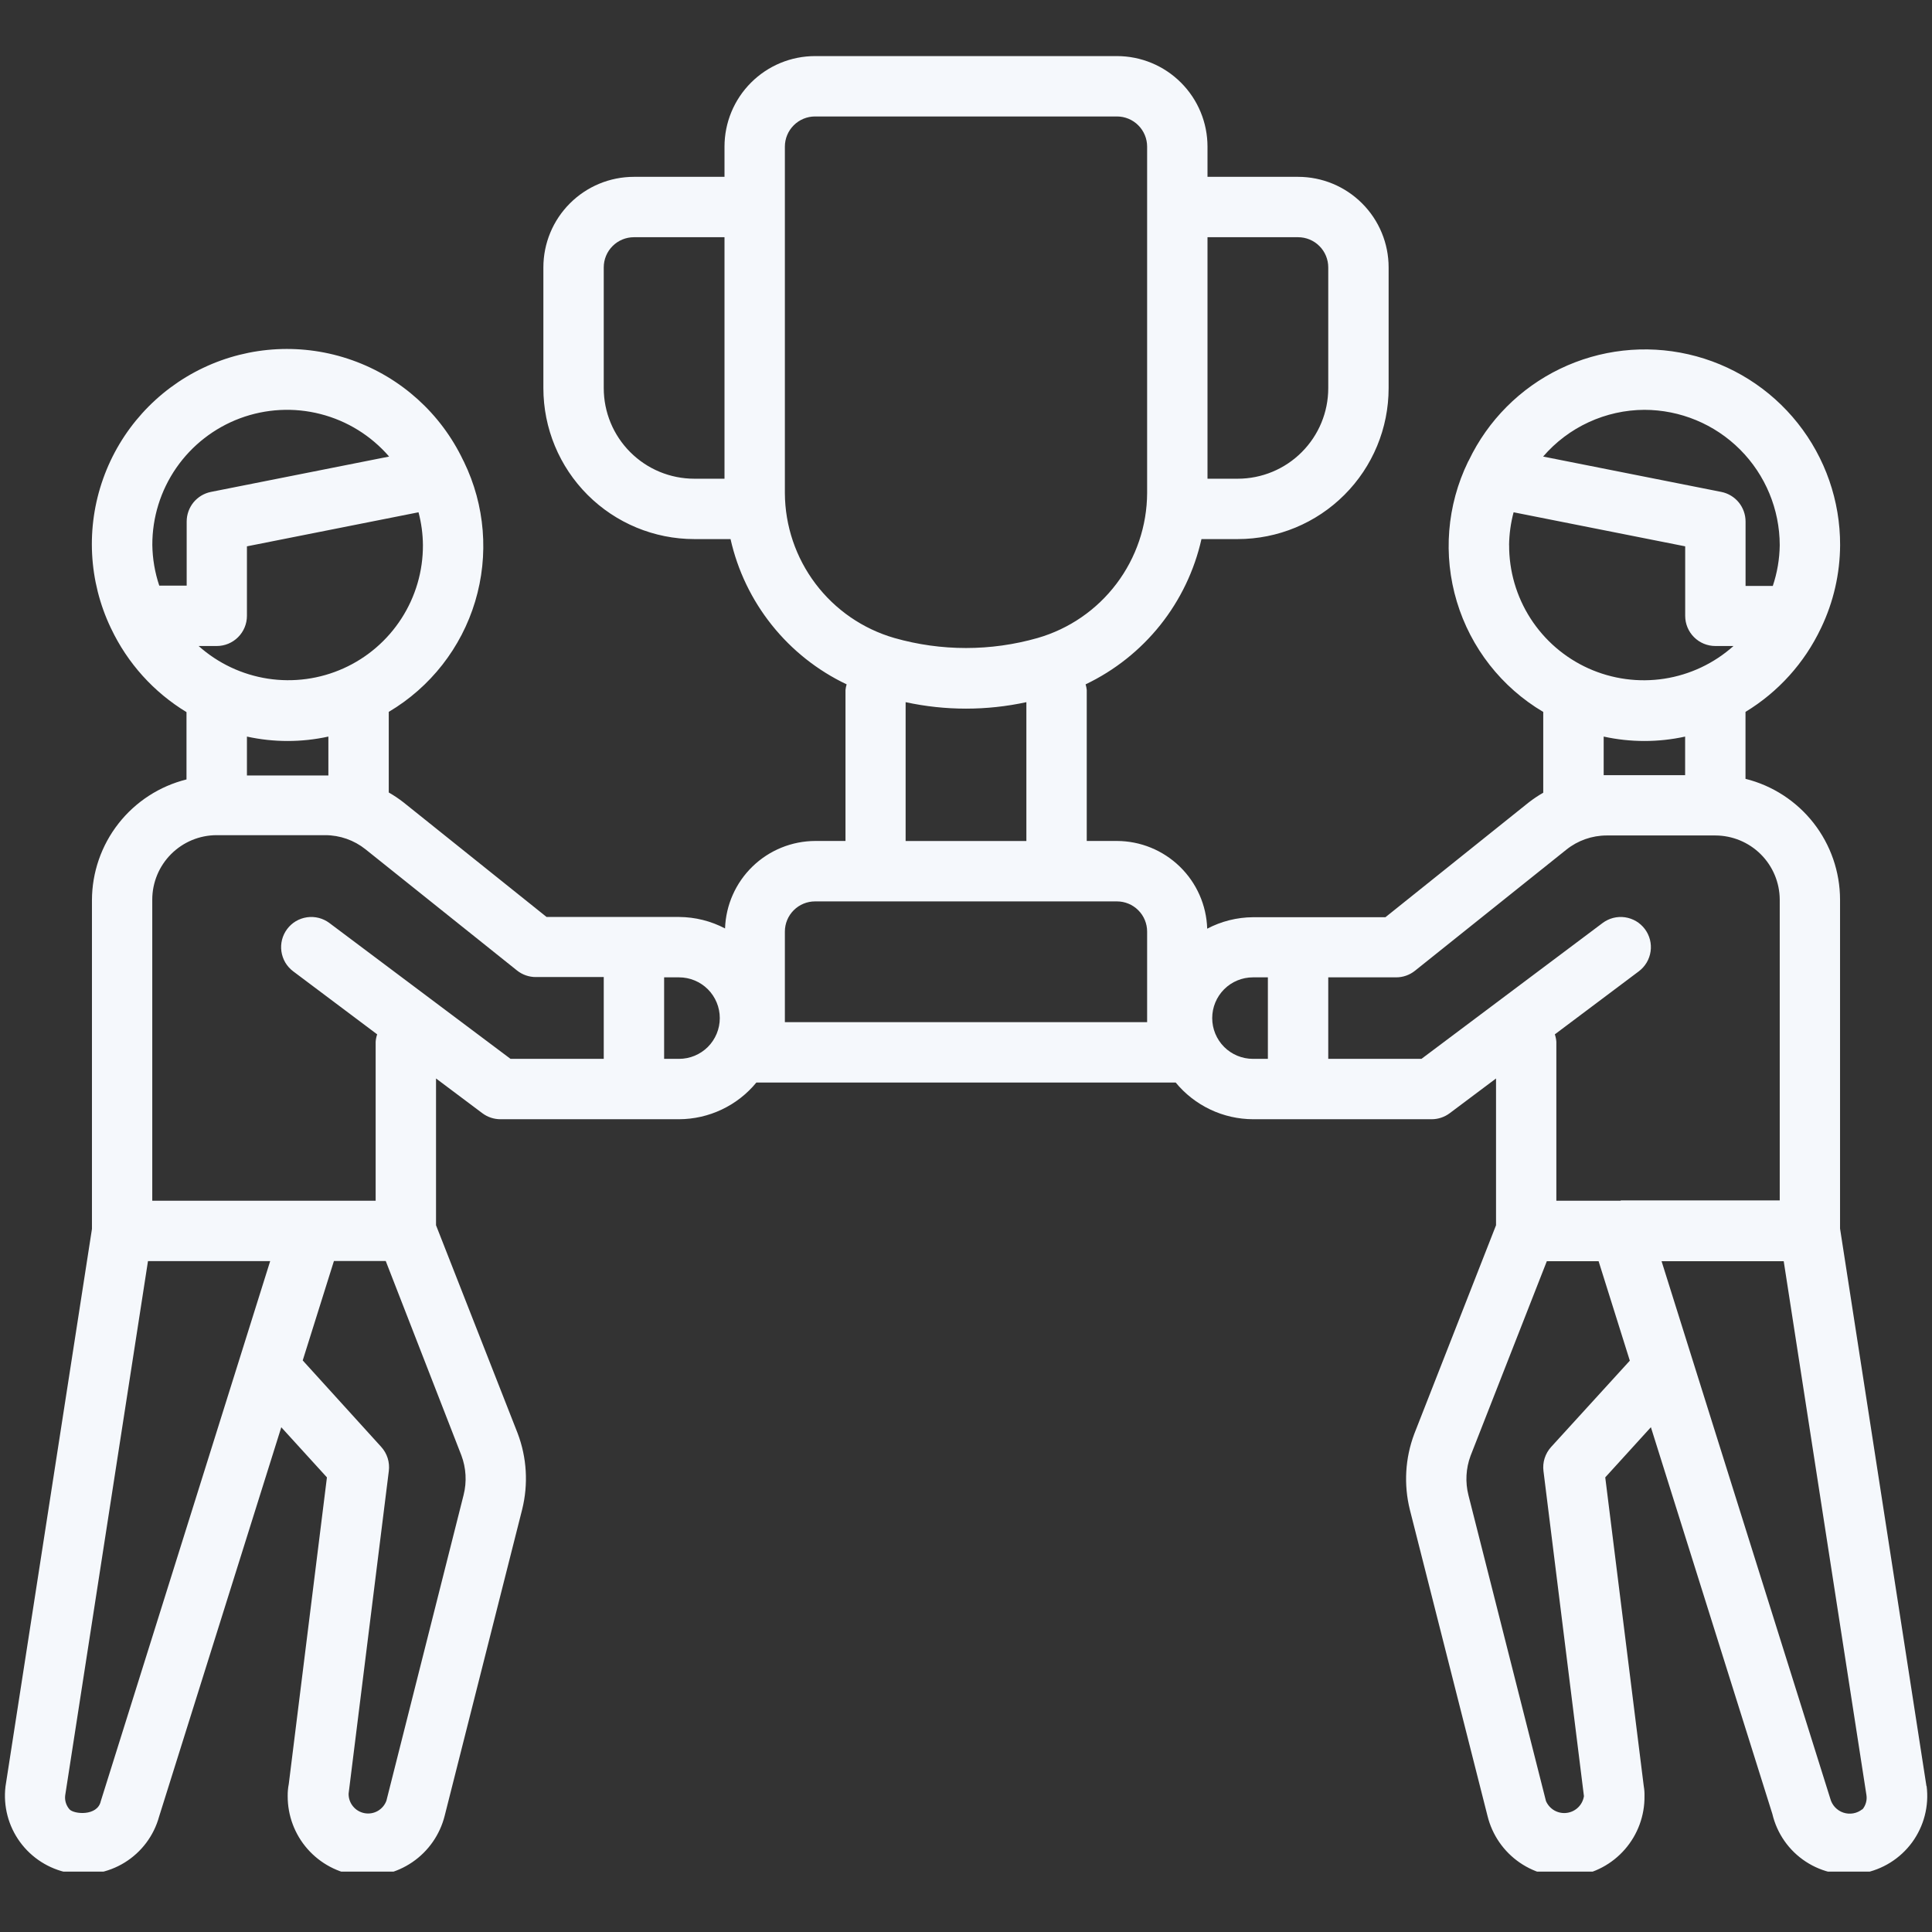 <?xml version="1.0" encoding="UTF-8"?> <svg xmlns="http://www.w3.org/2000/svg" width="64" height="64" viewBox="0 0 64 64" fill="none"><rect x="0" y="0" width="64" height="64" fill="#333333" stroke="none"/> <g clip-path="url(#clip0_61_14)"> <g clip-path="url(#clip1_61_14)"> <path d="M63.816 59.166L60.954 40.698V29.8C60.952 28.88 60.643 27.986 60.076 27.262C59.508 26.537 58.715 26.022 57.822 25.8V23.582C58.906 22.924 59.774 21.962 60.318 20.816L60.33 20.792C60.737 19.939 60.951 19.006 60.956 18.06C60.96 16.592 60.465 15.167 59.552 14.018C58.639 12.868 57.362 12.064 55.931 11.737C54.5 11.41 53.001 11.579 51.679 12.217C50.357 12.855 49.292 13.924 48.658 15.248C48.648 15.264 48.64 15.282 48.63 15.298C47.93 16.74 47.797 18.392 48.259 19.927C48.72 21.462 49.742 22.768 51.122 23.584V26.26C50.953 26.356 50.791 26.465 50.638 26.584L45.894 30.384H41.506C40.977 30.388 40.458 30.518 39.99 30.764C39.966 29.986 39.64 29.249 39.082 28.707C38.525 28.165 37.778 27.86 37 27.858H36V22.858C35.994 22.794 35.981 22.731 35.962 22.67C36.924 22.211 37.77 21.539 38.435 20.706C39.1 19.872 39.566 18.898 39.8 17.858H41C42.326 17.858 43.598 17.331 44.535 16.393C45.473 15.456 46 14.184 46 12.858V8.858C46 8.062 45.684 7.299 45.121 6.737C44.559 6.174 43.796 5.858 43 5.858H40V4.858C40 4.062 39.684 3.299 39.121 2.737C38.559 2.174 37.796 1.858 37 1.858H27C26.204 1.858 25.441 2.174 24.879 2.737C24.316 3.299 24 4.062 24 4.858V5.858H21C20.204 5.858 19.441 6.174 18.879 6.737C18.316 7.299 18 8.062 18 8.858V12.858C18 14.184 18.527 15.456 19.464 16.393C20.402 17.331 21.674 17.858 23 17.858H24.2C24.434 18.899 24.902 19.873 25.569 20.707C26.235 21.541 27.082 22.212 28.046 22.67C28.027 22.731 28.014 22.794 28.008 22.858V27.858H27.008C26.231 27.86 25.486 28.163 24.928 28.704C24.371 29.244 24.044 29.98 24.018 30.756C23.55 30.51 23.03 30.38 22.502 30.376H18.106L13.362 26.576C13.209 26.457 13.047 26.348 12.878 26.252V23.582C14.257 22.765 15.279 21.46 15.74 19.925C16.201 18.39 16.069 16.738 15.368 15.296C15.358 15.28 15.352 15.262 15.342 15.246C14.605 13.698 13.284 12.506 11.669 11.933C10.054 11.359 8.277 11.45 6.729 12.187C5.181 12.924 3.989 14.245 3.416 15.86C2.842 17.475 2.933 19.252 3.67 20.8L3.682 20.824C4.226 21.97 5.094 22.932 6.178 23.59V25.82C5.285 26.042 4.492 26.557 3.924 27.282C3.357 28.006 3.048 28.9 3.046 29.82V40.71L0.182 59.178C0.104 59.829 0.275 60.486 0.661 61.016C1.047 61.546 1.619 61.911 2.262 62.038C2.906 62.164 3.573 62.043 4.131 61.698C4.689 61.353 5.096 60.81 5.27 60.178L9.318 47.28L10.83 48.94L9.566 59.098C9.54 59.23 9.528 59.364 9.53 59.498C9.528 60.143 9.761 60.766 10.187 61.25C10.613 61.734 11.201 62.046 11.841 62.126C12.48 62.207 13.127 62.05 13.659 61.687C14.192 61.323 14.572 60.777 14.73 60.152L17.298 50C17.505 49.164 17.453 48.285 17.148 47.48L14.444 40.588V35.726L15.978 36.876C16.151 37.006 16.362 37.076 16.578 37.076H22.494C22.984 37.074 23.468 36.965 23.911 36.754C24.354 36.544 24.745 36.239 25.056 35.86H38.946C39.257 36.239 39.648 36.544 40.091 36.754C40.534 36.965 41.018 37.074 41.508 37.076H47.424C47.64 37.076 47.851 37.006 48.024 36.876L49.558 35.726V40.588L46.85 47.498C46.547 48.302 46.496 49.18 46.704 50.014L49.276 60.156C49.43 60.785 49.81 61.335 50.344 61.702C50.878 62.069 51.528 62.227 52.17 62.145C52.813 62.064 53.403 61.749 53.828 61.26C54.253 60.772 54.484 60.144 54.476 59.496C54.479 59.387 54.471 59.278 54.452 59.17L53.176 48.94L54.688 47.278L58.712 60.09C58.865 60.738 59.26 61.303 59.817 61.668C60.374 62.034 61.05 62.171 61.705 62.053C62.361 61.934 62.946 61.569 63.34 61.032C63.733 60.494 63.906 59.827 63.822 59.166H63.816ZM40 7.858H43C43.265 7.858 43.52 7.963 43.707 8.151C43.895 8.338 44 8.593 44 8.858V12.858C44 13.654 43.684 14.417 43.121 14.979C42.559 15.542 41.796 15.858 41 15.858H40V7.858ZM24 15.858H23C22.204 15.858 21.441 15.542 20.879 14.979C20.316 14.417 20 13.654 20 12.858V8.858C20 8.593 20.105 8.338 20.293 8.151C20.48 7.963 20.735 7.858 21 7.858H24V15.858ZM14.01 18.058C14.013 18.92 13.766 19.764 13.299 20.488C12.832 21.213 12.165 21.787 11.38 22.14C10.594 22.494 9.722 22.612 8.87 22.481C8.018 22.349 7.223 21.974 6.58 21.4H7.18C7.445 21.4 7.7 21.295 7.887 21.107C8.075 20.92 8.18 20.665 8.18 20.4V18.098L13.864 16.97C13.958 17.326 14.007 17.69 14.01 18.058ZM10.878 24.4V25.688C10.844 25.688 10.812 25.688 10.78 25.688H8.18V24.4C9.069 24.595 9.988 24.595 10.878 24.4ZM5.276 19.4C5.13 18.965 5.052 18.509 5.046 18.05C5.044 17.138 5.321 16.248 5.84 15.498C6.359 14.749 7.096 14.176 7.95 13.857C8.804 13.539 9.735 13.489 10.618 13.716C11.502 13.942 12.294 14.434 12.89 15.124L6.984 16.296C6.758 16.342 6.555 16.465 6.409 16.643C6.264 16.822 6.184 17.046 6.184 17.276V19.4H5.276ZM3.338 59.668C3.228 60.172 2.446 60.1 2.302 59.936C2.247 59.873 2.205 59.799 2.181 59.719C2.156 59.639 2.149 59.555 2.16 59.472L4.902 41.776H8.95L3.338 59.668ZM15.284 48.212C15.441 48.63 15.467 49.087 15.358 49.52L12.8 59.652C12.747 59.795 12.645 59.915 12.512 59.991C12.38 60.066 12.224 60.092 12.074 60.063C11.924 60.035 11.789 59.955 11.693 59.836C11.596 59.718 11.545 59.569 11.548 59.416L12.88 48.73C12.898 48.586 12.885 48.44 12.842 48.302C12.798 48.164 12.725 48.037 12.628 47.93L10.028 45.066L11.062 41.772H12.778L15.284 48.212ZM20 35.076H16.912L10.912 30.576C10.807 30.497 10.687 30.44 10.56 30.407C10.433 30.375 10.3 30.367 10.171 30.386C10.04 30.405 9.915 30.449 9.802 30.515C9.689 30.582 9.591 30.671 9.512 30.776C9.433 30.881 9.376 31.001 9.343 31.128C9.311 31.255 9.303 31.387 9.322 31.517C9.341 31.647 9.385 31.773 9.451 31.886C9.518 31.998 9.607 32.097 9.712 32.176L12.494 34.264C12.467 34.343 12.45 34.426 12.444 34.51V39.776H5.044V29.8C5.044 29.235 5.269 28.692 5.669 28.292C6.069 27.892 6.61 27.667 7.176 27.666H10.776C11.26 27.667 11.73 27.832 12.108 28.134L17.126 32.148C17.304 32.29 17.525 32.367 17.752 32.366H20V35.076ZM22.494 35.076H22V32.376H22.494C22.852 32.376 23.195 32.518 23.449 32.771C23.702 33.025 23.844 33.368 23.844 33.726C23.844 34.084 23.702 34.427 23.449 34.681C23.195 34.934 22.852 35.076 22.494 35.076ZM26 16.334V4.858C26 4.593 26.105 4.338 26.293 4.151C26.48 3.963 26.735 3.858 27 3.858H37C37.265 3.858 37.52 3.963 37.707 4.151C37.895 4.338 38 4.593 38 4.858V16.334C37.995 17.418 37.639 18.472 36.985 19.337C36.332 20.202 35.416 20.833 34.374 21.134C32.822 21.577 31.178 21.577 29.626 21.134C28.584 20.833 27.668 20.202 27.015 19.337C26.361 18.472 26.005 17.418 26 16.334ZM34 23.26V27.86H30V23.26C31.318 23.546 32.682 23.546 34 23.26ZM38 33.86H26V30.86C26 30.595 26.105 30.34 26.293 30.153C26.48 29.965 26.735 29.86 27 29.86H37C37.265 29.86 37.52 29.965 37.707 30.153C37.895 30.34 38 30.595 38 30.86V33.86ZM54.472 13.576C55.661 13.578 56.8 14.05 57.641 14.891C58.481 15.732 58.954 16.871 58.956 18.06C58.95 18.519 58.872 18.975 58.726 19.41H57.824V17.276C57.824 17.046 57.744 16.822 57.599 16.643C57.453 16.465 57.25 16.342 57.024 16.296L51.118 15.124C51.534 14.641 52.048 14.253 52.627 13.986C53.206 13.719 53.835 13.579 54.472 13.576ZM49.99 18.06C49.995 17.692 50.045 17.326 50.14 16.97L55.824 18.098V20.4C55.824 20.665 55.929 20.92 56.117 21.107C56.304 21.295 56.559 21.4 56.824 21.4H57.424C56.781 21.975 55.984 22.351 55.131 22.483C54.279 22.614 53.406 22.495 52.619 22.141C51.832 21.786 51.166 21.211 50.699 20.485C50.233 19.759 49.987 18.913 49.992 18.05L49.99 18.06ZM55.822 24.4V25.678H53.222C53.188 25.678 53.156 25.678 53.124 25.678V24.4C54.013 24.595 54.934 24.595 55.824 24.4H55.822ZM42 35.076H41.506C41.148 35.076 40.804 34.934 40.551 34.681C40.298 34.427 40.156 34.084 40.156 33.726C40.156 33.368 40.298 33.025 40.551 32.771C40.804 32.518 41.148 32.376 41.506 32.376H42V35.076ZM51.382 47.934C51.285 48.041 51.212 48.168 51.168 48.306C51.124 48.444 51.111 48.59 51.13 48.734L52.47 59.5C52.448 59.642 52.381 59.772 52.279 59.872C52.176 59.972 52.044 60.036 51.902 60.054C51.76 60.073 51.616 60.044 51.491 59.974C51.367 59.903 51.269 59.793 51.212 59.662L48.644 49.53C48.535 49.098 48.559 48.644 48.714 48.226L51.24 41.78H52.956L53.99 45.074L51.382 47.934ZM53.688 39.776H51.556V34.51C51.55 34.426 51.533 34.343 51.506 34.264L54.288 32.176C54.393 32.097 54.481 31.998 54.548 31.886C54.615 31.773 54.659 31.647 54.678 31.517C54.697 31.387 54.689 31.255 54.657 31.128C54.624 31.001 54.567 30.881 54.488 30.776C54.409 30.671 54.31 30.582 54.197 30.515C54.084 30.449 53.959 30.405 53.829 30.386C53.699 30.367 53.567 30.375 53.44 30.407C53.313 30.44 53.193 30.497 53.088 30.576L47.088 35.076H44V32.376H46.246C46.473 32.377 46.694 32.3 46.872 32.158L51.89 28.144C52.268 27.842 52.738 27.677 53.222 27.676H56.822C57.386 27.677 57.927 27.9 58.327 28.298C58.727 28.696 58.953 29.236 58.956 29.8V39.766H53.688V39.776ZM61.688 59.936C61.601 60.005 61.498 60.051 61.389 60.07C61.28 60.089 61.167 60.08 61.062 60.045C60.957 60.01 60.863 59.948 60.787 59.867C60.712 59.786 60.658 59.687 60.63 59.58L55.042 41.78H59.088L61.828 59.464C61.841 59.547 61.836 59.633 61.813 59.714C61.791 59.795 61.752 59.871 61.698 59.936H61.688Z" fill="#F5F8FC"></path> </g> </g> <defs> <clipPath id="clip0_61_14"> <rect width="64" height="64" fill="white"></rect> </clipPath> <clipPath id="clip1_61_14"> <rect width="64" height="64" fill="white" transform="translate(0 -2)"></rect> </clipPath> </defs> </svg> 